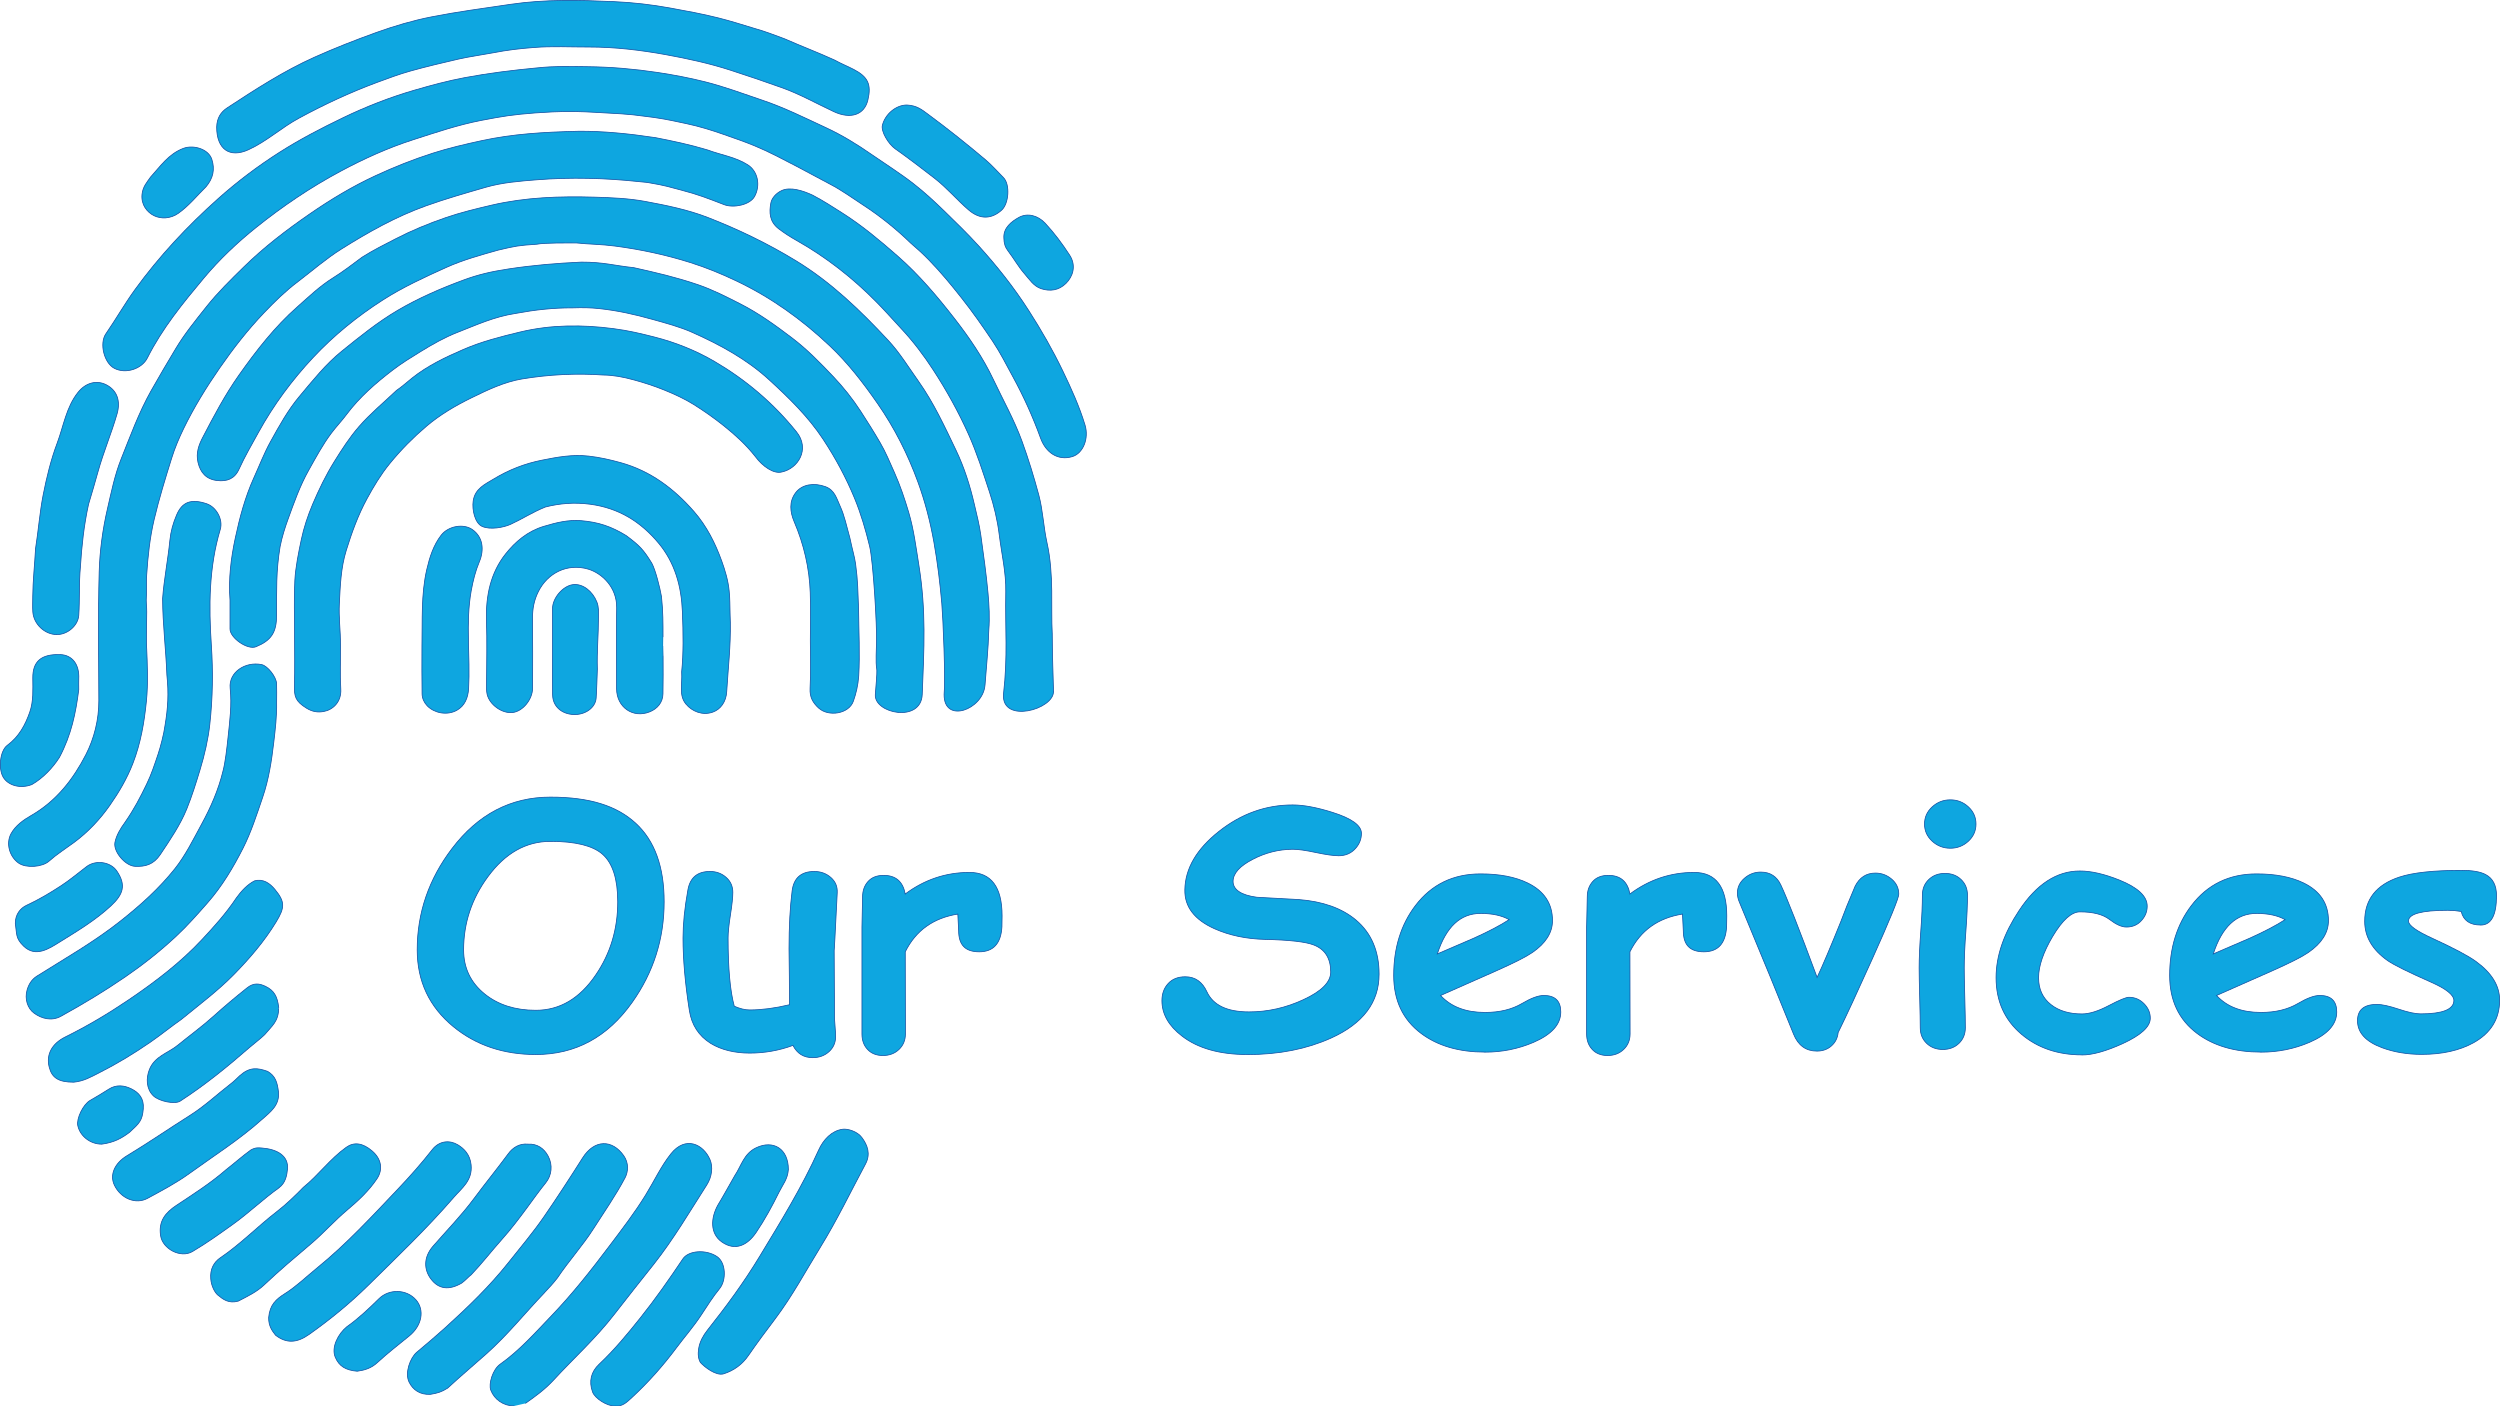 <?xml version="1.0" encoding="UTF-8"?><svg id="Layer_2" xmlns="http://www.w3.org/2000/svg" viewBox="0 0 799.72 449.91"><defs><style>.cls-1{fill:#0ea6e0;stroke:#1253a5;stroke-miterlimit:10;stroke-width:.25px;}</style></defs><g id="Layer_1-2"><g><path class="cls-1" d="M315.09,219.18c.44-6.14,1.05-11.44,1.21-17.59,.33-4.02,.1-7.96-.25-11.87-.56-6.15-1.44-12.27-2.28-18.39-.47-3.42-1.33-6.72-2.09-10.01-1.37-5.91-3.21-11.76-5.84-17.25-3.64-7.61-7.16-15.24-12.09-22.21-3.14-4.43-6.02-9.14-9.68-13.05-8.86-9.49-18.14-18.5-29.42-25.38-9.02-5.5-18.43-10.04-28.17-13.84-6.42-2.5-13.34-3.91-20.16-5.17-5.25-.97-10.67-1.19-16.03-1.35-11.1-.33-22.18,.02-33.05,2.56-4.93,1.15-9.87,2.35-14.65,3.99-5.54,1.9-10.97,4.15-16.18,6.85-3.57,1.86-6.87,3.46-10.57,5.8-3.05,2.3-6.2,4.68-9.34,6.64-4.24,2.64-7.78,6.08-11.37,9.24-7.19,6.33-13.12,13.95-18.69,21.84-4.47,6.33-8.04,13.11-11.59,19.93-1.27,2.44-2.2,4.99-1.52,7.95,.76,3.3,2.64,5.48,6.21,5.85,2.96,.31,5.45-.42,6.91-3.62,1.86-4.08,4.13-7.97,6.3-11.91,4.79-8.68,10.65-16.6,17.41-23.82,6.64-7.09,14.14-13.18,22.33-18.42,6.46-4.14,13.43-7.32,20.39-10.46,5.14-2.32,11.1-3.97,16.51-5.49,5.62-1.32,6.29-1.47,12.34-1.88,2.35-.48,9.73-.4,12.75-.4,3.67,.4,7.91,.41,12.19,.98,8.27,1.09,16.23,2.79,24.17,5.29,5.08,1.6,9.93,3.6,14.7,5.87,11.1,5.27,21,12.38,29.86,20.75,5.8,5.47,10.74,11.87,15.31,18.46,5.43,7.81,9.7,16.27,12.94,25.16,2.27,6.22,3.93,12.66,5.11,19.27,1.16,6.48,1.93,13,2.51,19.51,.42,4.81,1.22,24.25,.74,29.14-.11,9.47,12.43,4.9,13.07-2.95Z"/><path class="cls-1" d="M280.01,222.14c-.5,6.09,14.64,9.21,15,0,.58-14.72,1.3-26.65-1.09-41.43-.91-5.64-1.6-11.28-3.23-16.78-1.29-4.35-2.72-8.61-4.58-12.78-1.43-3.21-2.78-6.47-4.53-9.48-1.98-3.42-4.1-6.78-6.26-10.11-2.57-3.97-5.53-7.67-8.69-11.01-4.15-4.38-8.4-8.76-13.29-12.47-5.28-4.01-10.62-7.87-16.51-10.87-4.4-2.24-8.84-4.52-13.51-6.12-7.23-2.46-13.39-3.85-20.55-5.46-6.52-.7-9.56-1.78-16.8-1.78-7.74,.35-15.31,.97-23.22,2.17-5.57,.84-9.79,1.83-14.42,3.54-7.28,2.69-14.37,5.75-21.16,9.74-6.42,3.78-12.04,8.37-17.76,12.97-5.22,4.2-9.35,9.44-13.61,14.51-3.69,4.39-6.48,9.46-9.26,14.49-2.06,3.72-3.56,7.68-5.31,11.52-2.83,6.24-4.56,12.79-5.96,19.32-1.38,6.43-2.21,13.15-1.69,19.86,0,3.07,0,6.15,0,9.22,0,2.89,5.65,6.79,8.29,5.7,4.91-2.01,6.6-4.59,6.61-10.06,.02-7.76-.21-14.05,1.12-21.97,.61-3.15,1.64-6.29,2.51-8.69,1.94-5.36,3.84-10.78,6.65-15.76,2.27-4.03,4.43-8.12,7.25-11.87,1.53-2.04,3.29-3.87,4.8-5.89,4.18-5.6,9.39-10.11,14.86-14.3,2.79-2.14,5.85-4.02,8.88-5.88,3.81-2.35,7.77-4.58,11.79-6.15,6.08-2.37,11.7-5,18.6-6.06,6.37-1.18,12.09-1.8,18.24-1.78,3.34-.12,5.86-.05,8.56,.24,5.82,.63,11.26,1.84,16.96,3.44,4.33,1.21,8.78,2.39,12.77,4.17,8.79,3.92,17.37,8.56,24.54,15.13,6.33,5.8,12.52,11.8,17.29,19.04,3.94,5.99,7.32,12.23,10.07,18.9,2.06,5,3.56,10.18,4.81,15.33,1.17,4.79,2.4,25.68,2.21,30.78-.51,13.8,.77,2.84-.38,16.64Z"/><path class="cls-1" d="M36.6,117.83c3.62,1.87,8.77,.21,10.55-3.34,4.74-9.45,11.42-17.6,18.13-25.62,4.92-5.87,10.56-11.21,16.57-16.04,8.5-6.82,17.5-12.92,27.12-18.06,7.41-3.97,15.11-7.46,23.05-10.02,7.1-2.29,14.46-4.79,21.89-6.23,7.03-1.36,10.17-1.85,17.32-2.4,.52-.04,2.89-.2,5.56-.33,5.01-.23,8.96-.13,13.94,.16,5.88,.35,10.13,.45,15.58,1.25,1.05,.15,2.52,.32,2.94,.38,4.19,.6,7.68,1.41,10.29,1.96,4.14,.87,8.38,2.19,12.04,3.49,3.56,1.26,6.4,2.21,9.75,3.59,4.79,1.98,9.21,4.36,13.81,6.75,3.51,1.82,7,3.79,10.49,5.6,3.73,1.94,7.09,4.42,10.54,6.66,5.32,3.46,10.59,7.7,15.16,12.14,2.45,2.1,3.93,3.47,5.92,5.51,3.66,3.75,7.03,7.85,10.31,12,3.55,4.48,6.81,9.15,9.98,13.88,2.42,3.62,4.39,7.54,6.48,11.38,3.45,6.31,6.4,12.87,8.84,19.6,1.69,4.65,5.55,7.32,10.16,5.92,3.48-1.06,5.36-5.81,4.07-10.07-1.81-5.99-4.39-11.65-7.09-17.27-3.2-6.68-6.88-13.07-10.87-19.3-4.76-7.45-10.24-14.35-16.17-20.88-3.44-3.78-7.12-7.35-10.78-10.92-3.32-3.23-6.43-6.1-9.9-8.81-4.32-3.38-9.02-6.31-13.55-9.45-4.63-3.22-9.44-6.17-14.54-8.53-6.68-3.1-13.26-6.39-20.3-8.77-6.07-2.06-12.15-4.32-18.31-5.88-4.94-1.25-10.13-2.23-15.23-3-7.45-1.12-14.78-1.76-22.56-1.85-6.1-.07-9.99-.24-16.2,.41-7.28,.69-15.11,1.63-22.84,3.08-5.47,1.02-10.85,2.48-16.09,4-7.86,2.28-15.56,5.29-23.02,8.89-6.94,3.35-13.77,6.89-20.23,11.01-6.89,4.39-13.44,9.32-19.59,14.8-9.9,8.83-18.87,18.41-26.66,29.15-3.31,4.57-6.08,9.46-9.28,14.09-2.17,3.13-.54,9.4,2.7,11.06Z"/><path class="cls-1" d="M5.98,276.1c2.35,1.65,7.52,1.33,9.74-.66,2.47-2.21,5.29-3.97,7.94-5.93,4.53-3.35,8.33-7.41,11.45-11.87,2.91-4.14,5.53-8.6,7.41-13.47,2.5-6.44,3.63-13.13,4.31-19.86,.59-5.8,.31-11.71,.06-17.56-.19-4.35,.23-11.39-.06-13.25-.02-.45-.07-1.14-.05-1.49,.17-3.29-.04-5.36,.14-8.13,.39-5.97,1.01-11.84,2.4-17.74,1.57-6.64,3.57-13.09,5.59-19.58,1.02-3.28,2.39-6.49,3.82-9.44,3.29-6.76,7.25-13.21,11.58-19.45,4.31-6.21,8.92-12.13,14.11-17.57,3.38-3.55,6.88-6.97,10.87-9.99,4.62-3.51,8.99-7.35,13.93-10.45,8.61-5.4,17.38-10.34,27.04-13.81,6.33-2.27,12.76-4.1,19.19-5.96,5.28-1.52,10.92-1.95,16.3-2.38,10.86-.86,21.85-.57,32.75,.6,.08,0,2.56,.25,2.56,.25,6.2,1.04,7.18,1.51,10.74,2.42,5.5,1.42,8.65,2.68,13.83,4.68,3,1.16,8.25,.12,9.75-2.62,1.96-3.58,1.04-8.06-2.19-10.12-3.93-2.51-8.57-3.14-12.82-4.74-5.77-1.75-11.12-2.85-16.65-3.94-8.64-1.31-16.92-2.11-24.6-2.05-11.44,.27-21.1,.86-31.05,3.01-5.26,1.14-10.5,2.36-15.59,3.99-6.26,2-12.42,4.46-18.39,7.23-7.35,3.41-14.28,7.57-21,12.21-7.46,5.15-14.6,10.59-21.05,16.92-4.16,4.08-8.37,8.18-11.98,12.73-3.45,4.36-7.01,8.68-9.88,13.5-2.67,4.47-5.33,8.93-7.88,13.48-3.91,6.97-6.61,14.42-9.55,21.77-2.05,5.13-3.15,10.63-4.39,15.99-1.52,6.56-2.44,13.37-2.63,20.1-.39,13.73-.14,27.48-.11,41.22,.01,6.1-1.5,12.11-4.15,17.26-4,7.8-9.43,14.84-17.41,19.42-2.52,1.45-5.09,3.24-6.53,5.87-1.73,3.17-.44,7.4,2.44,9.41Z"/><path class="cls-1" d="M337.01,221.14c-.12-4.36-.41-12.09-.41-18.41-.49-8.43,.62-18.83-1.7-29.21-1.1-4.94-1.28-10.23-2.6-15.15-1.56-5.8-3.32-11.58-5.39-17.27-2.51-6.87-6.07-13.19-9.17-19.74-3.28-6.92-7.63-13.32-12.32-19.35-5.55-7.15-11.46-14.13-18.26-20.09-5.6-4.91-11.36-9.76-17.7-13.77-3.12-1.98-5.89-3.81-9.5-5.71-3.15-1.48-7.19-2.75-9.92-1.47-1.76,.82-3.15,2.38-3.45,3.96-.56,2.97-.49,5.96,2.51,8.26,1.81,1.38,3.77,2.64,5.64,3.69,9.57,5.39,18.07,12.06,25.74,19.85,2.7,2.74,5.24,5.63,7.85,8.43,3.84,4.11,7.23,8.6,10.22,13.21,4.22,6.48,8,13.29,11.21,20.42,2.72,6.04,4.7,12.34,6.75,18.55,1.43,4.33,2.56,9.01,3.13,13.67,.75,6.09,2.22,12.19,2.1,18.26-.23,12.27,.68,20.4-.74,32.87-.62,9.45,16.16,4.83,16-1Z"/><path class="cls-1" d="M254.76,138.11c-7.35-9.16-16.21-16.65-26.27-22.53-5.92-3.45-12.43-6.06-19.11-7.76-4.32-1.1-8.33-2.07-13.19-2.7-9.89-1.28-19.78-1.31-29.78,1.08-6.26,1.5-12.4,3.07-18.28,5.63-5.72,2.49-11.35,5.15-16.29,9.09-1.67,1.33-3.28,2.81-5.02,3.98-4.24,4.03-8.38,7.4-12.02,11.6-2.96,3.41-5.42,7.23-7.83,11.1-2.72,4.37-4.93,8.94-6.93,13.63-1.63,3.85-2.84,7.56-3.66,11.4-.87,4.12-1.83,8.78-2.06,13.02-.32,5.84-.08,11.71-.08,17.57,0,5.43,.09,10.87-.04,16.3-.07,3.15,.22,4.77,3.83,7,1.87,1.16,3.58,1.42,5.5,1.08,2.92-.51,5.74-3.04,5.48-7.2-.29-4.67-.05-9.37-.07-14.06-.02-4.44-.62-8.94-.39-13.28,.29-5.63,.47-11.37,2.2-16.97,1.77-5.73,3.81-11.34,6.64-16.55,2.11-3.89,4.41-7.72,7.28-11.24,3.55-4.35,7.46-8.31,11.67-11.89,4.34-3.7,9.29-6.61,14.51-9.17,5.23-2.56,10.49-5.07,16.15-6.02,8.43-1.41,17.42-1.87,25.93-1.26,3.31,.03,6.38,.62,9.86,1.57,3.27,.89,6.5,1.94,9.66,3.22,3.29,1.33,6.59,2.85,9.5,4.67,3.28,2.06,6.55,4.35,9.64,6.83,3.71,2.97,7.13,6.09,10.11,9.9,2.2,2.99,5.83,5.57,8.43,4.82,5.13-1.09,9.11-7.29,4.63-12.87Z"/><path class="cls-1" d="M79.53,47.87c5.76-2.63,10.48-7.03,16.07-10.05,8.1-4.39,16.39-8.25,25.04-11.47,3.56-1.32,7.11-2.64,10.76-3.66,5.03-1.4,10.12-2.6,15.22-3.78,3.43-.79,7.68-1.36,10.84-1.97,5.02-.97,8.65-1.38,13.21-1.74,6.09-.49,11.61-.15,17.73-.16,8.27-.01,16.61,.99,24.66,2.46,6.96,1.27,13.93,2.78,20.75,5,5.5,1.79,10.98,3.63,16.42,5.59,5.73,2.06,11.02,5.07,16.52,7.63,5.4,2.51,9.75,1.02,10.88-3.75,1.19-5-.05-7.41-4.5-9.74-2.03-1.06-4.17-1.9-6.14-3.01-5.43-2.48-10.49-4.37-16.05-6.82-3.3-1.21-6.02-2.32-9.93-3.41-3.88-1.19-7.53-2.33-11.23-3.26-5.07-1.28-10.25-2.23-15.49-3.18-5.89-1.07-11.74-1.75-17.8-2.02-11.04-.5-22.09-.79-33.21,.86-8.43,1.25-16.88,2.36-25.25,4.01-6.01,1.18-11.9,2.93-17.66,5-6.68,2.4-13.3,5-19.77,7.9-9.84,4.41-18.88,10.28-27.87,16.17-2.12,1.39-3.32,3.27-3.42,6.17,0,7.09,4.12,10.02,10.21,7.24Z"/><path class="cls-1" d="M19.53,325.07c6.99-3.86,13.83-7.97,20.42-12.49,5.77-3.95,11.23-8.27,16.34-13.03,3.62-3.37,6.88-7.07,10.14-10.79,4.62-5.27,8.18-11.27,11.29-17.39,2.6-5.12,4.4-10.75,6.28-16.26,1.98-5.78,2.88-11.76,3.58-17.71,.46-3.89,1-8.46,.91-12.68,0-2.37,.06-4.18-.01-5.99-.08-2.21-2.9-5.75-4.78-6.13-5.22-1.07-10.6,2.45-10.07,7.55,.56,5.46-.13,10.39-.67,15.64-.37,3.54-.91,8.22-1.63,10.87-1.42,5.88-3.88,11.58-6.9,17.09-2.65,4.86-5.09,9.87-8.51,14.16-5.05,6.34-11.06,11.72-17.49,16.8-8.39,6.63-17.6,11.86-26.58,17.51-1.79,1.13-2.69,2.74-3.19,4.48-.82,2.83,.13,5.86,2.26,7.41,2.35,1.71,5.55,2.65,8.62,.96Z"/><path class="cls-1" d="M219.48,225.29c1.87,2.2,5.16,3.71,8.55,2.5,2.53-.9,4.24-3.35,4.43-6.49,.45-7.37,1.3-14.67,1.17-22.21-.02-.98-.07-2.11-.08-2.41-.11-3.23-.02-4.97-.3-7.62-.31-3.34-1.34-6.72-2.39-9.62-2.05-5.67-4.8-11.16-8.86-15.81-6.39-7.32-13.9-12.97-23.4-15.62-3.38-.94-6.75-1.71-10.3-2.11-5.16-.58-9.9,.3-14.87,1.29-5.59,1.11-10.69,3.12-15.46,6.01-2.77,1.68-6.01,3.07-6.6,7.05-.42,2.8,.56,7.11,2.86,8.14,2.56,1.15,6.86,.36,9.13-.68,3.86-1.77,6.81-3.78,11.11-5.53,4.63-1.18,9.34-1.54,14.28-.89,9.16,1.21,16.19,5.59,21.92,12.45,5.26,6.3,7.29,13.83,7.62,21.86,.28,6.89,.36,13.65-.23,19.28,.25,4.34-.97,7.59,1.43,10.41Z"/><path class="cls-1" d="M212.09,203.77c0-4.47,.01-8.17-.49-12.91-.46-2.69-1.91-8.55-3.1-10.7-2.7-4.38-3.83-5.57-8.17-8.82-4.77-2.93-8.9-4.32-14.42-4.78-4.14-.35-7.99,.63-11.94,1.81-5.21,1.55-9.17,4.96-12.24,8.83-4.76,5.99-6.35,13.36-6.11,21.11,.21,6.81,.06,13.62,.03,20.43,0,1.14-.07,2.27,.17,3.33,.75,3.31,4.72,6.23,8.13,5.86,3.27-.35,6.41-4.18,6.42-7.85,.01-7.45,.05-14.9-.02-22.35-.03-3.01,.49-5.76,1.88-8.53,2.92-5.84,9.19-9.14,15.95-7.14,4.31,1.28,9.2,5.75,9.09,12.39-.14,8.62-.04,17.24-.03,25.86,0,5.85,5.18,9.58,10.61,7.39,2.36-.95,4.17-2.94,4.22-5.75,.1-5.42,.04-6.65,.04-12.06-.05,0,.07-6.13,.02-6.13Z"/><path class="cls-1" d="M66.19,161.17c-5.01-1.7-7.89-.66-9.69,3.55-1.12,2.6-1.88,5.3-2.16,8.14-.61,6.22-1.86,12.35-2.32,18.59,.02,8.24,1.07,16.35,1.37,24.52,.61,5.84,.36,10.43-.62,16.23-.32,2.48-1.45,6.85-2.21,9.07-1.18,3.48-2.07,6.31-3.68,9.63-2.05,4.23-3.95,7.93-6.97,12.26-1.3,1.77-2.68,4-3.14,6.32-.58,2.9,3.28,7.47,6.37,7.64,3.3,.18,5.98-.53,8.14-3.77,3.15-4.72,6.37-9.42,8.48-14.62,1.62-4,2.94-8.23,4.21-12.41,1.48-4.85,2.62-9.85,3.15-14.65,.92-8.32,1.07-16.78,.49-25.28-.83-12.38-.8-24.9,2.86-37.06,.95-3.17-1.32-7.15-4.28-8.15Z"/><path class="cls-1" d="M168.05,448.93c3.23-2.25,6.33-4.52,9.01-7.44,6.49-7.05,13.61-13.45,19.52-21.14,4.12-5.36,8.38-10.65,12.58-15.97,6.33-8.02,11.46-16.79,16.94-25.36,1.67-2.61,2-5.79,1.02-8.07-2.14-4.97-7.84-7.72-12.51-1.85-3.18,4-5.38,8.78-8.08,13.16-3.43,5.59-7.46,10.82-11.41,16.07-5.86,7.78-11.9,15.46-18.64,22.49-5.24,5.45-10.26,11.17-16.51,15.59-2.34,1.65-3.73,6.24-2.98,8.25,1.14,3.04,4.07,5.07,7.51,5.09"/><path class="cls-1" d="M174.18,413.49c1.43-1.5,2.84-3.03,4.15-4.73,3.63-5.43,8.05-10.26,11.58-15.8,3.42-5.36,7.08-10.6,10.04-16.21,1.01-1.92,1.24-4.68-.42-7.05-3.69-5.24-9.37-5.28-13.16,.7-4.02,6.35-8.1,12.64-12.37,18.83-3.54,5.13-7.55,9.85-11.39,14.69-6,7.56-13.01,14.29-20.15,20.77-2.94,2.67-5.96,5.21-9.12,7.86-2.13,1.78-3.92,6.66-2.47,9.58,1.22,2.45,3.45,4.09,6.82,3.9,2.4-.42,3.47-.71,5.52-2,4.09-3.79,8.37-7.37,12.53-11.09,6.7-6,12.28-12.98,18.45-19.44Z"/><path class="cls-1" d="M48.13,333.36c3.39-2.34,6.5-4.9,9.9-7.28,5.69-4.66,11.69-9.15,16.78-14.34,4.97-5.07,9.73-10.58,13.5-16.79,2.79-4.6,2.96-6.42-.38-10.45-1.63-1.96-3.7-3.44-6.46-2.74-2.27,1.11-4.28,3.27-5.82,5.42-3.36,5.04-7.15,9.21-11.06,13.4-6.88,7.37-14.88,13.45-23.25,19.13-6.58,4.46-13.34,8.49-20.44,12-4.33,2.14-6.18,5.66-5.16,9.65,.88,3.44,2.98,4.81,7.83,4.82,3.25-.33,5.39-1.61,8.07-2.96,5.73-2.89,11.2-6.21,16.51-9.87Z"/><path class="cls-1" d="M275.67,363.84c-1.44-1.92-4.49-2.82-6.1-2.61-3.5,.46-6.19,3.32-7.68,6.63-5.36,11.91-12.18,22.97-18.93,34.12-5.01,8.28-10.69,15.99-16.67,23.53-1.36,1.72-2.42,3.68-2.78,5.79-.34,2-.09,3.47,.56,4.56,1.26,1.39,5.01,4.38,7.44,3.6,3.27-1.04,5.97-3.02,7.94-5.9,2.74-3.99,5.65-7.87,8.55-11.72,5.47-7.27,9.73-15.25,14.47-22.94,5.28-8.57,9.63-17.66,14.38-26.53,1.71-3.2,.71-6.01-1.18-8.53Z"/><path class="cls-1" d="M145.19,382.98c2.48-2.86,6.01-5.35,5.51-10.34-.33-3.26-2.2-5.19-4.24-6.42-2.65-1.6-5.96-1.31-8.18,1.53-3.46,4.42-7.22,8.65-11.05,12.68-8.27,8.7-16.44,17.58-25.81,25.18-3.38,2.74-6.53,5.83-10.18,8.14-2.97,1.88-4.92,3.59-5.3,7.73-.05,2.72,1.14,4.27,2.21,5.64,3.49,2.7,6.83,2.5,10.71-.24,6.65-4.71,12.97-9.85,18.78-15.57,9.38-9.24,18.93-18.35,27.54-28.32Z"/><path class="cls-1" d="M18.17,203c3.48,0,6.79-2.91,7.02-6.14,.35-5.09,.04-10.34,.53-15.48,.41-6.7,1.13-13.36,2.61-20.1,1.05-3.47,2.06-6.94,3.05-10.49,1.74-6.25,4.29-12.2,6.07-18.42,1.17-4.08,.02-7.46-3.4-9.25-3.08-1.62-6.62-.73-9.11,2.41-3.76,4.74-4.6,10.74-6.64,16.19-2.02,5.36-3.39,11.01-4.5,16.65-1.09,5.57-1.52,11.39-2.42,17.08-.29,5.27-.86,10.4-.9,15.26,0,1.82-.09,3.42,.02,5.01,.26,3.93,3.85,7.28,7.67,7.27Z"/><path class="cls-1" d="M261.93,226.53c3.06,2.8,9.6,1.91,11.06-2.26,.85-2.42,1.49-5.04,1.7-7.98,.42-7.24,.01-14.33-.04-21.4-.25-5.86-.2-8.93-.96-14.49-.31-2.29-1.06-4.63-1.81-8.26-1.09-3.91-1.76-7.26-3.14-10.24-1.08-2.34-1.69-5.1-4.67-6.21-3.59-1.33-7.45-.8-9.5,1.86-2.22,2.88-1.85,6.2-.51,9.35,3.1,7.25,4.85,14.8,5.13,22.66,.18,5.11,.03,10.22,.03,15.33,0,5.11,.19,10.23-.08,15.33-.15,2.76,.86,4.56,2.77,6.31Z"/><path class="cls-1" d="M111,387.12c3.54-2.97,7.01-6.17,9.62-10.1,1.9-2.86,1.44-6.24-1.56-8.82-3.04-2.61-5.8-2.97-8.3-1.19-5.16,3.68-8.92,8.93-13.72,12.8-2.52,2.58-5.49,5.47-8.42,7.72-6.19,4.77-11.64,10.42-18.13,14.81-1.99,1.34-3.35,3.57-3.07,6.73,.15,2.27,1.29,4.41,2.28,5.22,1.66,1.35,3.43,2.78,6.52,1.92,3.15-1.63,5.92-2.96,8.23-5.14,4.84-4.58,9.92-8.87,14.99-13.16,4.03-3.41,7.5-7.38,11.56-10.78Z"/><path class="cls-1" d="M83.97,357.96c2.57-2.31,5.51-4.41,5.11-8.66-.37-2.98-.91-5.06-3.47-6.58-3.19-1.12-5.66-1.53-8.93,1.4-.96,.91-1.88,1.84-3.03,2.71-3.91,3-8.23,7.04-12.74,9.88-6.82,4.3-13.46,8.88-20.36,13.04-3.72,2.25-5.59,5.95-3.95,9.37,2.03,4.24,6.79,6.27,10.6,4.21,4.56-2.47,9.2-4.91,13.39-7.95,7.87-5.7,16.13-10.9,23.37-17.43Z"/><path class="cls-1" d="M153.32,179.75c1.65-3.93,1.16-8.01-2.25-10.37-2.8-1.94-7.65-1.14-9.95,1.83-2.48,3.21-3.7,7.1-4.59,10.93-1.87,8.09-1.37,16.37-1.55,24.6,0,5.09-.06,10.18,.04,15.27,.03,1.38,.65,2.75,1.65,3.78,2.26,2.33,6.32,3.16,9.45,1.43,2.52-1.39,3.61-3.98,3.78-6.95,.59-10.39-1.03-20.8,.82-31.22,.58-3.25,1.38-6.41,2.6-9.31Z"/><path class="cls-1" d="M196.66,449.75c2.39,.3,3.88-1.22,5.43-2.65,5.28-4.86,10.01-10.22,14.3-15.96,2.64-3.53,5.55-6.84,7.98-10.57,1.85-2.84,3.7-5.75,5.84-8.38,2.17-2.68,2.05-8.25-.85-10.22-3.44-2.34-9.08-2.01-10.92,.73-4.33,6.45-8.76,12.81-13.63,18.9-4.14,5.19-8.34,10.27-13.17,14.81-2.53,2.38-3.36,5.44-2.07,8.9,.77,2.06,4.6,4.47,7.09,4.46"/><path class="cls-1" d="M137.84,409.11c2.52,3.37,5.89,3.65,9.84,1.34,1.38-1.01,2.1-1.98,3.06-2.68,3.5-3.67,6.49-7.58,9.81-11.3,2.88-3.22,5.5-6.69,8.08-10.18,1.94-2.62,3.84-5.33,5.91-7.88,1.98-2.44,2.33-5.74,.79-8.61-1.26-2.35-3.39-3.98-6.44-3.8-2.68-.28-4.83,1.07-6.28,3.04-3.6,4.88-7.44,9.58-11.04,14.43-4,5.38-8.65,10.12-13.01,15.13-3.2,3.67-2.91,7.58-.73,10.5Z"/><path class="cls-1" d="M84.98,315.55c-2-.98-3.82-1.23-5.92,.44-3.67,2.92-7.24,5.91-10.72,9.05-3.69,3.33-7.73,6.26-11.58,9.39-3.02,2.45-7.28,3.44-8.97,7.71-1.09,2.76-1.04,6.17,1.28,8.41,1.82,1.75,6.85,2.79,8.58,1.68,7.9-5.11,15.18-11.05,22.25-17.22,1.49-1.3,3.5-2.78,4.79-4.06,2.18-2.67,4.43-4.14,4.45-8.42,0,.05,.03-.17,0-.38-.43-3.43-1.46-5.28-4.16-6.61Z"/><path class="cls-1" d="M286.36,47.6c4.28,3.02,8.43,6.21,12.57,9.41,3.95,3.05,7.16,6.92,10.93,10.15,3.76,3.23,7.39,2.85,10.5,.11,2.39-2.09,2.81-8.3,.61-10.48-1.88-1.87-3.63-3.91-5.63-5.6-6.02-5.1-12.21-10.02-18.56-14.71-1.92-1.42-3.49-2.72-6.67-2.89-3.48,0-6.92,2.88-7.84,6.46-.51,1.98,1.92,6.02,4.08,7.54Z"/><path class="cls-1" d="M89.22,379.96c2.18-1.55,2.56-4.12,2.74-5.97,.4-4.18-3.18-6.39-8.26-6.76-1.05-.05-1.88-.24-3.47,.64-2.71,1.96-5.34,4.31-7.9,6.29-5.02,4.37-10.46,7.81-15.87,11.4-3.54,2.35-5.8,5.06-5.09,9.71,.66,4.29,6.43,7.29,10.18,5.09,4.49-2.64,8.69-5.67,12.92-8.69,5.13-3.66,9.65-8.06,14.76-11.7Z"/><path class="cls-1" d="M10.16,250.99c3.65-2.1,6.76-5.43,8.86-8.74,3.82-7.2,5.23-14.22,6.17-21.62,0-1.59-.04-2.55,0-3.51,.24-4.59-2.09-7.62-5.98-7.73-6.01-.17-8.75,2.15-8.72,7.49,.02,3.68,.26,7.41-.97,10.92-1.44,4.11-3.45,7.86-7.16,10.6-2.44,1.81-2.9,7.6-1.33,10.22,1.57,2.64,5.46,3.77,9.12,2.36Z"/><path class="cls-1" d="M190.92,192.56c-1.36-3.42-4.52-5.98-7.7-5.53-3.17,.44-6.45,4.27-6.47,7.6-.02,4.36,0,8.71,0,13.07,0,4.89-.08,9.78,.03,14.66,.08,3.58,2.83,6.03,6.69,6.21,3.59,.17,7-2.08,7.23-5.28,.2-2.83,.25-6.21,.39-9.23-.19-5.84,.37-10.93,.35-16.77,0-1.58,.14-3.09-.52-4.73Z"/><path class="cls-1" d="M19.07,301.36c5.68-3.53,11.42-6.95,16.41-11.58,3.96-3.68,4.93-6.64,1.91-11.12-2.06-3.05-6.81-3.63-9.67-1.46-2.75,2.09-5.42,4.35-8.29,6.21-3.47,2.26-7.06,4.4-10.9,6.17-2.02,.93-3.63,2.91-3.63,5.77,.52,3.41,0,4.74,2.68,7.32,3.81,3.67,8.05,.83,11.5-1.32Z"/><path class="cls-1" d="M230.93,397.3c4.25,2.98,8.14,1.08,10.92-3.01,2.77-4.08,5.15-8.47,7.34-12.91,1.21-2.46,2.76-4.12,3-7.26,0-6.7-4.86-9.57-10.32-6.95-3.92,1.87-4.73,5.78-6.79,8.84-1.8,3.11-3.61,6.47-5.44,9.48-2.31,4.17-2.54,9.12,1.28,11.8Z"/><path class="cls-1" d="M133.04,415.79c-2.98-3.4-8.53-3.58-11.81-.35-3.28,3.23-6.64,6.41-10.29,8.98-2.75,2.23-5.04,6.57-3.69,9.74,1.23,2.9,3.34,4.15,7.02,4.48,2.4-.33,4.51-.97,6.45-2.77,3.25-3.01,6.79-5.72,10.22-8.54,4.05-3.31,4.96-8.28,2.11-11.54Z"/><path class="cls-1" d="M49.27,68.99c2.12,1.05,5.19,1.07,7.79-.77,3.4-2.41,6.03-5.71,8.84-8.47,2.3-2.72,2.89-5.58,1.87-8.75-1.09-3.39-5.91-4.73-9.08-3.55-4.81,1.79-7.54,5.94-10.55,9.22-1.07,1.56-2.47,3.04-2.71,5.53-.33,3.35,1.68,5.72,3.84,6.79Z"/><path class="cls-1" d="M321.13,76.2c.03,1.69,.39,2.84,1.39,4.15,1.79,2.34,3.24,4.96,5.17,7.17,1.57,1.79,2.95,4.03,5.35,4.82,2.9,.95,5.68,.55,7.95-1.69,2.19-2.16,3.39-5.62,1.18-9.03-2.35-3.63-4.92-7.09-7.85-10.23-2.27-2.43-5.63-3.41-8.48-1.79-2.17,1.23-4.94,3.22-4.71,6.6Z"/><path class="cls-1" d="M45.83,354.69c.28-3.25-1.35-5.17-3.83-6.39-2.28-1.12-4.81-1.44-7.21,.12-1.95,1.27-3.98,2.44-5.99,3.61-2.19,1.27-4.41,5.79-3.91,8.06,.73,3.33,3.97,5.92,7.66,5.91,3.94-.53,6.34-1.86,8.93-3.82,3.12-2.9,4.03-3.68,4.36-7.49Z"/><g><path class="cls-1" d="M171.39,337.33c-10.31,0-19.09-2.96-26.33-8.88-7.73-6.34-11.6-14.54-11.6-24.61,0-11.84,3.71-22.64,11.13-32.39,8.32-10.97,18.81-16.46,31.45-16.46s21.26,2.79,27.32,8.36c6.06,5.57,9.09,13.95,9.09,25.13,0,11.84-3.41,22.57-10.24,32.18-7.87,11.11-18.15,16.67-30.83,16.67Zm4.65-68.18c-7.77,0-14.42,3.76-19.96,11.29-5.19,7.04-7.78,14.84-7.78,23.41,0,5.78,2.25,10.48,6.74,14.11,4.32,3.48,9.77,5.22,16.35,5.22,7.66,0,14.05-3.76,19.17-11.29,4.7-6.86,7.05-14.66,7.05-23.41,0-7.31-1.64-12.4-4.91-15.26-3.13-2.72-8.69-4.08-16.67-4.08Z"/><path class="cls-1" d="M266.84,303.95c0,2.33,.02,5.85,.05,10.55,.03,4.7,.05,8.22,.05,10.55,0,.73,.06,1.82,.18,3.27s.18,2.53,.18,3.27c0,1.95-.71,3.56-2.12,4.83-1.41,1.27-3.14,1.91-5.2,1.91-2.89,0-5-1.31-6.32-3.92-4.46,1.64-9.07,2.46-13.85,2.46s-9.11-1.04-12.49-3.12c-3.8-2.39-6.06-5.87-6.79-10.45-1.36-8.66-2.04-16.4-2.04-23.23,0-4.5,.52-9.65,1.57-15.43,.7-3.91,3.05-5.87,7.05-5.87,2.02,0,3.74,.63,5.17,1.89,1.43,1.26,2.14,2.86,2.14,4.8,0,1.52-.25,3.91-.76,7.16s-.76,5.72-.76,7.42c0,4.88,.17,9.14,.5,12.79,.33,3.65,.83,6.67,1.49,9.05,.87,.38,1.72,.67,2.53,.88,.82,.21,1.61,.31,2.38,.31,3.87,0,8.12-.56,12.75-1.67,0-2.68-.02-5.73-.05-9.14-.07-4.07-.1-7-.1-8.78,0-7.14,.33-13.3,.99-18.49,.52-4.14,2.89-6.22,7.11-6.22,2.05,0,3.81,.65,5.28,1.93,1.46,1.29,2.14,2.91,2.04,4.86-.66,13.27-.99,19.4-.99,18.39Z"/><path class="cls-1" d="M320.5,296.48c-.31,5.33-2.73,7.99-7.26,7.99s-6.58-2.26-6.58-6.79l-.26-5.28c-7.84,1.25-13.45,5.28-16.82,12.07l.05,26.28c0,1.98-.68,3.63-2.04,4.94-1.36,1.31-3.08,1.96-5.17,1.96s-3.83-.7-5.02-2.09c-1.12-1.25-1.67-2.86-1.67-4.81v-34.22c0-1.08,.03-2.69,.1-4.83,.07-2.14,.1-3.75,.1-4.83,0-1.95,.58-3.58,1.75-4.89,1.17-1.31,2.83-1.96,4.99-1.96,3.87,0,6.17,1.99,6.9,5.96,6.17-4.6,13.01-6.9,20.53-6.9,6.97,0,10.45,4.63,10.45,13.9,0,1.78-.02,2.94-.05,3.5Z"/><path class="cls-1" d="M399.02,337.33c-8.85,0-15.81-1.97-20.9-5.9-4.28-3.27-6.43-7.05-6.43-11.34,0-2.2,.66-4.01,1.99-5.46,1.32-1.45,3.15-2.17,5.49-2.17,3.13,0,5.43,1.6,6.9,4.81,1.99,4.29,6.48,6.43,13.48,6.43,5.99,0,11.79-1.31,17.4-3.92,5.82-2.68,8.73-5.62,8.73-8.83,0-4.39-1.81-7.28-5.43-8.67-2.58-1.01-7.75-1.6-15.52-1.78-6.03-.14-11.42-1.27-16.2-3.4-6.44-2.89-9.61-7.04-9.51-12.44,.1-6.79,3.73-13.02,10.87-18.68,7.14-5.66,15.01-8.49,23.62-8.49,3.41,0,7.63,.78,12.64,2.35,6.23,1.95,9.35,4.2,9.35,6.74,0,1.81-.63,3.41-1.88,4.81-1.39,1.57-3.19,2.35-5.38,2.35-1.64,0-4.08-.35-7.34-1.04-3.26-.7-5.72-1.04-7.39-1.04-4.49,.04-8.76,1.12-12.8,3.24-4.18,2.16-6.27,4.51-6.27,7.05,0,1.32,.64,2.41,1.91,3.27s3.18,1.46,5.72,1.8c4.46,.24,8.9,.49,13.32,.73,7.73,.59,13.85,2.77,18.34,6.53,4.95,4.18,7.42,9.96,7.42,17.35,0,8.99-5.12,15.8-15.36,20.43-7.8,3.52-16.72,5.28-26.75,5.28Z"/><path class="cls-1" d="M475.04,336.55c-8.33,0-15.13-1.99-20.43-5.96-5.85-4.39-8.78-10.57-8.78-18.55,0-8.81,2.32-16.27,6.95-22.36,5.15-6.76,12.1-10.13,20.85-10.13,6.06,0,11.09,.97,15.1,2.93,5.26,2.58,7.89,6.58,7.89,12.02,0,3.83-2.14,7.23-6.43,10.19-1.95,1.36-5.87,3.34-11.76,5.96l-17.61,7.79c1.67,1.81,3.69,3.17,6.06,4.07,2.37,.91,5.08,1.36,8.15,1.36,4.67,0,8.62-.96,11.86-2.87,2.89-1.71,5.21-2.56,6.95-2.56,3.62,0,5.43,1.76,5.43,5.28,0,3.97-2.91,7.21-8.73,9.72-4.88,2.09-10.05,3.13-15.52,3.13Zm-1.41-44.36c-3.24,0-6.01,1.08-8.31,3.24s-4.15,5.4-5.54,9.72c3.94-1.71,7.85-3.4,11.75-5.07,4.7-2.12,8.45-4.09,11.23-5.9-2.33-1.32-5.38-1.99-9.14-1.99Z"/><path class="cls-1" d="M552.31,296.48c-.31,5.33-2.73,7.99-7.26,7.99s-6.58-2.26-6.58-6.79l-.26-5.28c-7.84,1.25-13.45,5.28-16.82,12.07l.05,26.28c0,1.98-.68,3.63-2.04,4.94-1.36,1.31-3.08,1.96-5.17,1.96s-3.83-.7-5.02-2.09c-1.11-1.25-1.67-2.86-1.67-4.81v-34.22c0-1.08,.04-2.69,.11-4.83,.07-2.14,.1-3.75,.1-4.83,0-1.95,.58-3.58,1.75-4.89,1.17-1.31,2.83-1.96,4.99-1.96,3.87,0,6.17,1.99,6.9,5.96,6.17-4.6,13.01-6.9,20.53-6.9,6.97,0,10.45,4.63,10.45,13.9,0,1.78-.02,2.94-.05,3.5Z"/><path class="cls-1" d="M588,330.28c-.17,1.74-.89,3.17-2.14,4.28s-2.8,1.67-4.65,1.67c-3.52,0-6.01-1.81-7.47-5.43-3.76-9.4-9.53-23.44-17.29-42.11-.45-1.04-.68-2.04-.68-2.98,0-1.88,.76-3.47,2.27-4.78,1.52-1.31,3.25-1.96,5.2-1.96,3,0,5.14,1.38,6.43,4.13,1.99,4.21,5.85,14.07,11.6,29.57,1.85-3.94,4.39-9.93,7.63-17.97,.97-2.68,2.49-6.43,4.54-11.23,1.43-2.79,3.59-4.18,6.48-4.18,1.95,0,3.68,.64,5.2,1.93,1.51,1.29,2.27,2.89,2.27,4.81,0,1.25-2.82,8.15-8.46,20.69-4.6,10.24-8.24,18.09-10.92,23.56Z"/><path class="cls-1" d="M628.33,309.64c0,1.98,.06,5.17,.18,9.56,.12,4.39,.18,7.58,.18,9.56s-.68,3.68-2.04,4.99c-1.36,1.31-3.08,1.96-5.17,1.96s-3.81-.65-5.17-1.96c-1.36-1.31-2.04-2.97-2.04-4.99s-.06-5.17-.18-9.56c-.12-4.39-.18-7.58-.18-9.56,0-3.1,.17-6.98,.52-11.65,.35-4.67,.52-8.55,.52-11.65,0-2.02,.68-3.68,2.04-4.99,1.36-1.31,3.08-1.96,5.17-1.96s3.81,.65,5.17,1.96c1.36,1.31,2.04,2.97,2.04,4.99,0,3.1-.17,6.98-.52,11.65-.35,4.67-.52,8.55-.52,11.65Zm-4.44-38.3c-2.23,0-4.16-.75-5.8-2.25-1.64-1.5-2.46-3.33-2.46-5.49s.82-3.99,2.46-5.49c1.64-1.5,3.57-2.25,5.8-2.25s4.15,.75,5.77,2.25c1.62,1.5,2.43,3.33,2.43,5.49s-.81,3.99-2.43,5.49c-1.62,1.5-3.54,2.25-5.77,2.25Z"/><path class="cls-1" d="M666,337.44c-7.66,0-14.09-2.18-19.28-6.53-5.47-4.6-8.2-10.66-8.2-18.18,0-6.93,2.46-14.09,7.37-21.47,5.57-8.43,12.05-12.64,19.44-12.64,3.62,0,7.85,.98,12.7,2.93,5.89,2.4,8.83,5.17,8.83,8.31,0,1.71-.59,3.22-1.78,4.55-1.25,1.43-2.87,2.14-4.86,2.14-1.5,0-3.3-.81-5.41-2.43-2.11-1.62-5.27-2.43-9.48-2.43-2.68,0-5.59,2.63-8.73,7.89-3,5.09-4.49,9.47-4.49,13.17s1.32,6.53,3.97,8.62c2.51,1.98,5.82,2.98,9.93,2.98,2.33,0,5.19-.89,8.57-2.67,3.38-1.78,5.52-2.66,6.43-2.66,1.88,0,3.49,.68,4.83,2.04,1.34,1.36,2.01,2.91,2.01,4.65,0,2.72-2.96,5.43-8.88,8.15-5.29,2.4-9.61,3.61-12.96,3.61Z"/><path class="cls-1" d="M723.26,336.55c-8.33,0-15.13-1.99-20.43-5.96-5.85-4.39-8.78-10.57-8.78-18.55,0-8.81,2.32-16.27,6.95-22.36,5.15-6.76,12.1-10.13,20.85-10.13,6.06,0,11.09,.97,15.1,2.93,5.26,2.58,7.89,6.58,7.89,12.02,0,3.83-2.14,7.23-6.43,10.19-1.95,1.36-5.87,3.34-11.76,5.96l-17.61,7.79c1.67,1.81,3.69,3.17,6.06,4.07,2.37,.91,5.08,1.36,8.15,1.36,4.67,0,8.62-.96,11.86-2.87,2.89-1.71,5.21-2.56,6.95-2.56,3.62,0,5.43,1.76,5.43,5.28,0,3.97-2.91,7.21-8.73,9.72-4.88,2.09-10.05,3.13-15.52,3.13Zm-1.41-44.36c-3.24,0-6.01,1.08-8.31,3.24s-4.15,5.4-5.54,9.72c3.94-1.71,7.85-3.4,11.75-5.07,4.7-2.12,8.45-4.09,11.23-5.9-2.33-1.32-5.38-1.99-9.14-1.99Z"/><path class="cls-1" d="M793.53,295.9c-3.45,0-5.52-1.44-6.22-4.34-1.39-.24-2.82-.37-4.28-.37-8.39,0-12.59,1.15-12.59,3.45,0,1.36,2.53,3.19,7.58,5.49,6.9,3.17,11.56,5.64,14,7.42,5.05,3.66,7.58,7.78,7.58,12.38,0,5.99-2.79,10.54-8.36,13.64-4.49,2.47-10.01,3.71-16.56,3.71-4.63,0-8.87-.71-12.7-2.14-5.22-1.95-7.84-4.82-7.84-8.62,0-3.48,2.07-5.22,6.22-5.22,1.6,0,3.92,.51,6.95,1.52s5.36,1.51,7,1.51c7.07,0,10.62-1.43,10.66-4.28,0-1.78-2.46-3.74-7.37-5.9-7.18-3.17-11.77-5.45-13.79-6.84-4.91-3.45-7.37-7.64-7.37-12.59,0-7,3.71-11.72,11.13-14.16,4.35-1.43,10.97-2.14,19.85-2.14,3.48,0,6.06,.45,7.73,1.36,2.3,1.22,3.45,3.47,3.45,6.74,0,6.27-1.69,9.4-5.07,9.4Z"/></g></g></g></svg>
